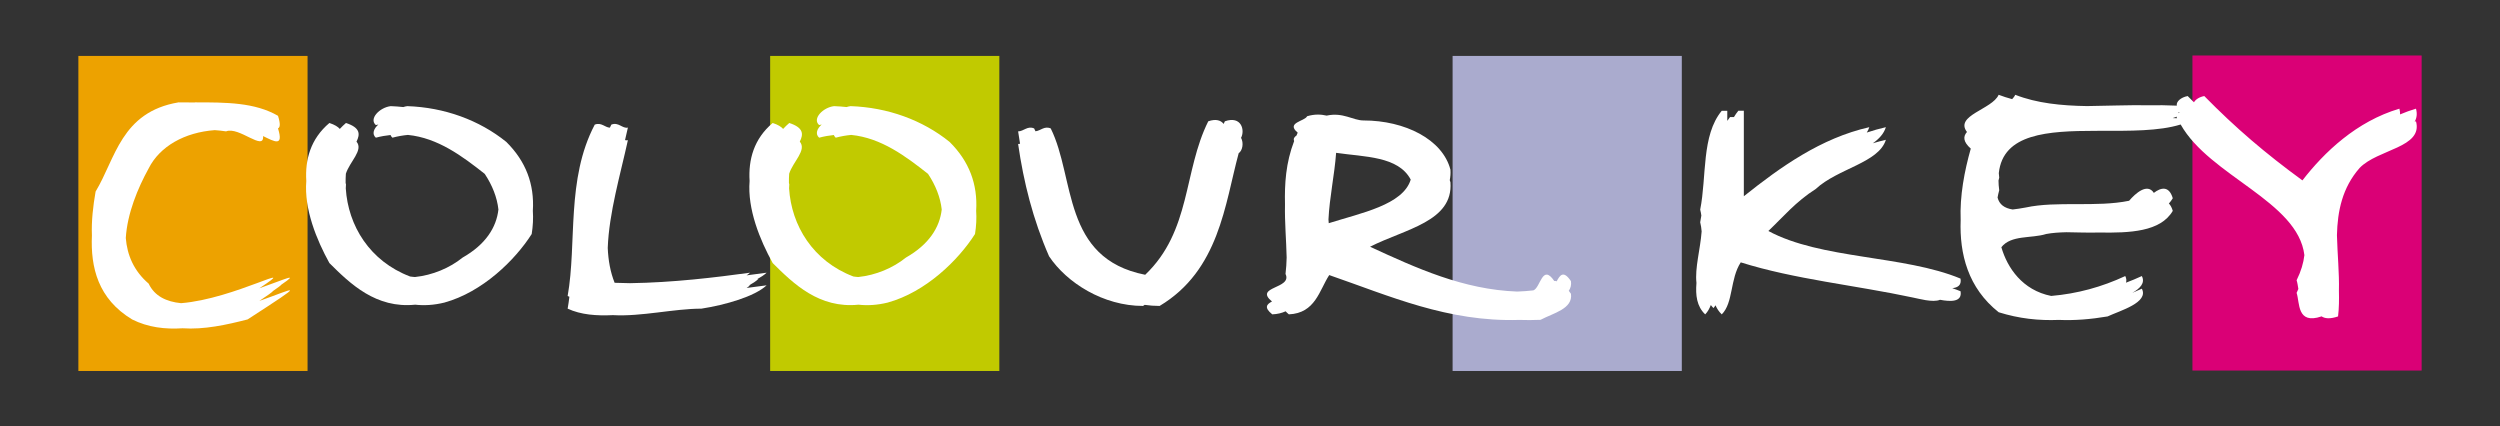 <?xml version="1.0" encoding="utf-8"?>
<!-- Generator: Adobe Illustrator 16.0.0, SVG Export Plug-In . SVG Version: 6.00 Build 0)  -->
<!DOCTYPE svg PUBLIC "-//W3C//DTD SVG 1.1//EN" "http://www.w3.org/Graphics/SVG/1.1/DTD/svg11.dtd">
<svg version="1.1" id="Ebene_1" xmlns="http://www.w3.org/2000/svg" xmlns:xlink="http://www.w3.org/1999/xlink" x="0px" y="0px"
	 width="254.987px" height="43.498px" viewBox="0 0 254.987 43.498" enable-background="new 0 0 254.987 43.498"
	 xml:space="preserve">
<rect x="0" y="0" width="254.987" height="43.498" fill="#333333" stroke="none"/>
<g>
	<rect x="7.994" y="5.704" fill-rule="evenodd" clip-rule="evenodd" fill="#EDA200" width="23.375" height="32.134"/>
	<rect x="78.552" y="5.704" fill-rule="evenodd" clip-rule="evenodd" fill="#C1CA00" width="23.376" height="32.134"/>
	<rect x="148.158" y="5.704" fill-rule="evenodd" clip-rule="evenodd" fill="#AAABCE" width="23.377" height="32.134"/>
	<rect x="223.618" y="5.661" fill-rule="evenodd" clip-rule="evenodd" fill="#DA0076" width="23.376" height="32.134"/>
	<g>
		<path fill="#FFFFFF" d="M246.282,12.416c0.21-0.366,0.281-0.798,0.136-1.332c-0.559,0.165-1.099,0.363-1.623,0.585
			c0.004-0.183-0.011-0.373-0.067-0.585c-4.382,1.295-7.679,4.454-9.892,7.315c-3.765-2.745-6.821-5.354-10.011-8.603
			c-0.507,0.097-0.896,0.354-1.051,0.639c-0.213-0.213-0.426-0.421-0.641-0.639c-0.707,0.134-1.197,0.584-1.108,0.979
			c-0.965-0.045-1.949-0.052-2.946-0.04c-2.031-0.032-4.136,0.062-6.214,0.085c-2.608-0.04-5.123-0.288-7.321-1.152
			c-0.069,0.159-0.183,0.304-0.315,0.444c-0.469-0.127-0.931-0.27-1.376-0.444c-0.652,1.491-4.516,2.1-3.234,3.793
			c-0.4,0.459-0.405,0.991,0.391,1.697c-0.647,2.28-1.132,4.818-1.032,7.28c-0.129,3.483,0.753,6.931,3.876,9.409
			c2.086,0.652,4.075,0.867,6.144,0.782c1.605,0.071,3.23-0.062,4.964-0.353c1.295-0.601,4.229-1.416,3.496-2.831
			c-0.322,0.15-0.644,0.289-0.969,0.424c0.793-0.454,1.331-1.008,0.969-1.713c-0.534,0.249-1.072,0.47-1.617,0.677
			c0.062-0.21,0.05-0.433-0.074-0.677c-2.381,1.11-4.889,1.802-7.556,2.029c-2.93-0.585-4.476-2.867-5.082-4.971
			c1.008-1.275,3.059-0.869,4.575-1.348c0.619-0.116,1.322-0.164,2.066-0.18c1.094,0.02,2.228,0.057,3.321,0.031
			c3.135,0.051,6.271-0.068,7.522-2.21c-0.105-0.353-0.242-0.593-0.399-0.747c0.146-0.166,0.284-0.342,0.399-0.541
			c-0.392-1.311-1.219-1.09-1.932-0.546c-0.666-1.036-1.876,0.05-2.522,0.804c-3.327,0.687-7.387,0-10.542,0.687
			c-0.483,0.091-0.927,0.158-1.336,0.203c-0.838-0.131-1.362-0.511-1.539-1.218c0.041-0.23,0.092-0.475,0.168-0.744
			c-0.049-0.353-0.068-0.678-0.073-0.989c0.024-0.099,0.045-0.194,0.073-0.298c-0.021-0.162-0.028-0.308-0.042-0.461
			c0.428-4.045,5-4.303,9.873-4.312c0.173,0,0.344,0,0.514-0.002c2.945,0.002,5.943,0.043,8.161-0.645
			c2.964,5.262,11.96,7.834,12.619,13.321c-0.09,0.792-0.336,1.641-0.793,2.566c0.081,0.24,0.124,0.558,0.178,0.886
			c-0.06,0.134-0.11,0.265-0.178,0.399c0.337,0.988,0,3.263,2.536,2.404c0.001-0.006,0.001-0.009,0.001-0.013
			c0.339,0.235,0.858,0.294,1.69,0.013c0.101-0.842,0.11-1.723,0.088-2.624c0.047-1.805-0.154-3.737-0.202-5.663
			c0.06-2.445,0.535-4.826,2.314-6.856c1.859-1.932,6.483-2.06,5.749-4.763C246.372,12.384,246.328,12.401,246.282,12.416z
			 M222.223,11.538c-0.021-0.018-0.041-0.035-0.065-0.047c0.057-0.016,0.108-0.033,0.162-0.049
			C222.283,11.473,222.253,11.504,222.223,11.538z M222.021,11.901c-0.008,0.056-0.008,0.107,0.004,0.161
			c-0.139-0.007-0.279-0.013-0.421-0.018C221.747,12,221.886,11.954,222.021,11.901z"/>
		<path fill="#FFFFFF" d="M27.856,29.673c0.517-0.352,0.781-0.555,0.846-0.643c1.927-1.314,0.396-0.551-2.252,0.375
			c4.473-2.969-2.532,1.09-7.984,1.517c-1.481-0.144-2.699-0.711-3.303-1.992c-1.522-1.301-2.196-2.932-2.333-4.655
			c0.151-2.502,1.222-5.087,2.333-7.099c1.13-2.252,3.674-3.68,6.744-3.902c0.379,0.027,0.761,0.064,1.149,0.126
			c1.307-0.535,3.904,2.087,3.776,0.479c1.162,0.567,2.115,1.128,1.524-0.778c-0.002-0.002-0.006-0.003-0.008-0.004
			c0.223-0.094,0.268-0.446,0.008-1.283c-2.368-1.373-5.3-1.373-8.457-1.373c-0.017,0.003-0.031,0.006-0.047,0.011
			c-0.542-0.008-1.088-0.011-1.644-0.011c-5.864,0.987-6.428,5.749-8.458,9.096c-0.255,1.463-0.436,2.99-0.376,4.481
			c-0.145,3.252,0.622,6.463,4.097,8.561c1.628,0.819,3.376,1.019,5.145,0.904c2.198,0.151,4.478-0.347,6.639-0.904
			c6.326-4.1,4.782-3.14,1.195-1.884C27.337,30.105,27.771,29.792,27.856,29.673z"/>
		<path fill="#FFFFFF" d="M51.639,14.473c-2.763-2.23-6.315-3.518-10.092-3.647c-0.14,0.017-0.28,0.048-0.416,0.094
			c-0.423-0.046-0.847-0.079-1.276-0.094c-1.127,0.13-2.255,1.286-1.521,1.931c0.087-0.023,0.172-0.037,0.259-0.057
			c-0.472,0.418-0.688,0.969-0.259,1.344c0.514-0.139,1.012-0.223,1.499-0.273c0.036,0.098,0.097,0.189,0.192,0.273
			c0.543-0.146,1.068-0.235,1.58-0.283c3.054,0.303,5.555,2.174,7.835,3.973c0.771,1.159,1.263,2.4,1.396,3.634
			c-0.203,1.83-1.304,3.569-3.65,4.903c-1.323,1.067-3.072,1.799-4.863,1.984c-0.165-0.016-0.331-0.025-0.494-0.053
			c-4.125-1.568-6.323-5.189-6.561-8.99c0.007-0.135,0.009-0.27,0.021-0.405c-0.02-0.047-0.023-0.096-0.037-0.144
			c-0.004-0.314,0.003-0.631,0.026-0.947c0.39-1.23,1.822-2.404,1.083-3.271c0.383-0.758,0.394-1.422-1.073-1.902
			c-0.23,0.195-0.434,0.399-0.628,0.606c-0.194-0.223-0.521-0.427-1.063-0.606c-1.92,1.621-2.492,3.736-2.356,5.916
			c-0.233,2.869,1.05,6.006,2.356,8.371c2.146,2.137,4.758,4.651,8.75,4.246c0.909,0.1,1.894,0.051,2.976-0.214
			c3.89-1.073,7.216-4.332,8.908-6.993c0.131-0.82,0.167-1.608,0.117-2.366C54.521,18.789,53.633,16.446,51.639,14.473z"/>
		<path fill="#FFFFFF" d="M76.152,28.084c0.121-0.09,0.249-0.177,0.349-0.27c-3.532,0.481-7.83,1.008-12.247,1.069
			c-0.522-0.007-1.044-0.017-1.565-0.04c-0.44-1.099-0.65-2.299-0.702-3.558c0.129-3.578,1.294-7.515,2.055-10.985
			c-0.102,0.023-0.198,0.012-0.292-0.01c0.102-0.432,0.2-0.858,0.292-1.277c-0.564,0.129-0.959-0.602-1.691-0.3
			c-0.054,0.101-0.097,0.206-0.147,0.308c-0.489-0.01-0.877-0.582-1.544-0.308c-2.931,5.576-1.804,12.055-2.763,17.481
			c0.058,0.029,0.119,0.047,0.178,0.071c-0.051,0.41-0.108,0.816-0.178,1.216c1.351,0.629,2.945,0.742,4.617,0.661
			c2.888,0.167,6.214-0.661,9.027-0.661c2.424-0.379,5.412-1.226,6.652-2.38c-0.652,0.089-1.338,0.179-2.039,0.268
			c0.121-0.089,0.249-0.176,0.349-0.268c-0.039,0.005-0.082,0.01-0.119,0.015c0.375-0.206,0.713-0.424,0.964-0.658
			c-0.039,0.005-0.08,0.01-0.119,0.016c0.375-0.206,0.713-0.425,0.964-0.66C77.539,27.904,76.853,27.995,76.152,28.084z"/>
		<path fill="#FFFFFF" d="M96.853,14.473c-2.763-2.23-6.315-3.518-10.092-3.647c-0.14,0.017-0.28,0.048-0.416,0.093
			c-0.422-0.045-0.847-0.078-1.275-0.093c-1.128,0.13-2.255,1.286-1.522,1.931c0.088-0.023,0.172-0.037,0.26-0.057
			c-0.472,0.418-0.688,0.969-0.26,1.344c0.514-0.139,1.012-0.223,1.499-0.273c0.038,0.098,0.098,0.189,0.193,0.273
			c0.542-0.146,1.067-0.235,1.58-0.283c3.054,0.303,5.555,2.174,7.835,3.973c0.771,1.159,1.262,2.4,1.396,3.634
			c-0.203,1.83-1.304,3.569-3.651,4.903c-1.322,1.067-3.072,1.799-4.863,1.984c-0.164-0.016-0.33-0.025-0.493-0.053
			c-4.125-1.568-6.324-5.189-6.561-8.99c0.007-0.135,0.008-0.27,0.021-0.405c-0.02-0.047-0.023-0.096-0.037-0.144
			c-0.005-0.314,0.003-0.631,0.025-0.947c0.391-1.23,1.822-2.404,1.083-3.271c0.384-0.758,0.394-1.422-1.072-1.902
			c-0.23,0.195-0.435,0.399-0.628,0.606c-0.195-0.223-0.521-0.427-1.064-0.606c-1.919,1.621-2.492,3.736-2.356,5.916
			c-0.233,2.869,1.05,6.006,2.356,8.371c2.145,2.137,4.759,4.651,8.751,4.246c0.909,0.1,1.893,0.051,2.976-0.214
			c3.891-1.073,7.216-4.332,8.908-6.993c0.132-0.82,0.169-1.608,0.118-2.366C99.734,18.789,98.847,16.446,96.853,14.473z"/>
		<path fill="#FFFFFF" d="M124.929,12.371c-0.044,0.089-0.081,0.181-0.123,0.27c-0.267-0.356-0.767-0.549-1.569-0.27
			c-2.552,5.108-1.731,11.17-6.433,15.655c-8.506-1.676-7.122-9.881-9.634-14.926c-0.645-0.285-1.035,0.239-1.557,0.29
			c-0.045-0.097-0.088-0.194-0.135-0.29c-0.676-0.301-1.071,0.3-1.635,0.3c0.061,0.422,0.128,0.843,0.199,1.263
			c-0.064,0.015-0.13,0.024-0.199,0.024c0.563,3.905,1.522,7.722,3.158,11.454c1.804,2.703,5.524,5.063,9.584,5.063
			c0.058-0.036,0.108-0.074,0.166-0.11c0.5,0.072,1.01,0.11,1.525,0.11c6.089-3.646,6.653-10.382,8.062-15.574
			c0.4-0.281,0.529-1.047,0.243-1.574C126.992,13.301,126.636,11.776,124.929,12.371z"/>
		<path fill="#FFFFFF" d="M160.228,28.674c-0.765-1.139-1.122-0.612-1.455,0.019c-0.089-0.042-0.17-0.046-0.244-0.03
			c-1.231-1.819-1.403,0.698-2.135,0.954c-0.557,0.065-1.106,0.1-1.648,0.121c-5.487-0.199-10.266-2.385-15.008-4.572
			c3.557-1.812,8.501-2.56,8.199-6.573c-0.019-0.074-0.047-0.145-0.069-0.217c0.062-0.332,0.099-0.682,0.069-1.07
			c-0.798-3.09-4.642-5.02-8.869-5.02c-1.062,0-2.085-0.861-3.755-0.494c-0.567-0.127-1.209-0.172-1.995,0.064
			c-0.228,0.515-2.201,0.644-0.959,1.673c-0.046,0.099-0.081,0.196-0.124,0.295c-0.216,0.146-0.344,0.321-0.239,0.563
			c-0.854,2.223-0.983,4.359-0.933,6.469c-0.039,1.823,0.13,3.619,0.169,5.416c-0.015,0.557-0.047,1.113-0.115,1.67
			c0.73,1.538-3.271,1.252-1.381,2.808c-0.541,0.284-0.837,0.617,0.029,1.312c0.539-0.022,0.984-0.137,1.362-0.311
			c0.084,0.095,0.188,0.196,0.329,0.311c2.708-0.116,3.103-2.45,4.118-4.006c6.178,2.135,12.074,4.795,19.373,4.574
			c0.713,0.021,1.438,0.025,2.18-0.01c1.296-0.688,3.325-1.117,3.101-2.66c-0.078-0.115-0.151-0.215-0.222-0.299
			C160.194,29.39,160.286,29.069,160.228,28.674z M135.497,22.387c0.102-2.229,0.62-4.572,0.78-6.799
			c2.892,0.424,6.348,0.33,7.609,2.732c-0.789,2.578-5.053,3.401-8.361,4.445C135.517,22.639,135.501,22.515,135.497,22.387z"/>
		<path fill="#FFFFFF" d="M199.963,28.416c-5.771-2.4-14.223-1.952-19.6-4.857c1.529-1.45,2.776-2.974,4.828-4.28
			c2.255-2.102,6.426-2.66,7.159-5.021c-0.45,0.103-0.893,0.225-1.331,0.356c0.638-0.454,1.125-0.976,1.331-1.643
			c-0.663,0.15-1.312,0.336-1.949,0.549c0.105-0.174,0.199-0.353,0.259-0.549c-4.937,1.115-9.067,4.07-12.798,7.045
			c0-1.053,0-2.188,0-3.316c0-0.434,0-0.863,0-1.287c0-1.016,0-1.989,0-2.827c0-0.452,0-0.887,0-1.288c-0.225,0-0.395,0-0.564,0
			c-0.167,0.204-0.312,0.422-0.446,0.645c-0.146,0-0.274,0-0.399,0c-0.102,0.123-0.192,0.254-0.28,0.385c0-0.356,0-0.705,0-1.029
			c-0.228,0-0.396,0-0.564,0c-2.086,2.531-1.522,6.693-2.198,10.082c0.053,0.199,0.09,0.4,0.117,0.603
			c-0.033,0.231-0.072,0.46-0.117,0.686c0.079,0.304,0.121,0.618,0.147,0.935c-0.133,1.825-0.702,3.715-0.528,5.255
			c-0.104,1.256,0.027,2.383,0.889,3.205c0.26-0.259,0.435-0.592,0.577-0.953c0.083,0.106,0.165,0.212,0.268,0.31
			c0.084-0.083,0.142-0.187,0.211-0.283c0.142,0.339,0.345,0.651,0.635,0.927c1.191-1.182,0.832-3.618,1.938-5.306
			c5.521,1.735,11.637,2.322,17.57,3.59c0.518,0.092,2.015,0.543,2.753,0.227c1.029,0.193,2.291,0.271,2.095-0.87
			c-0.271-0.112-0.556-0.212-0.838-0.312c0-0.002,0-0.002,0-0.004C199.682,29.335,200.081,29.091,199.963,28.416z"/>
	</g>
</g>
</svg>
